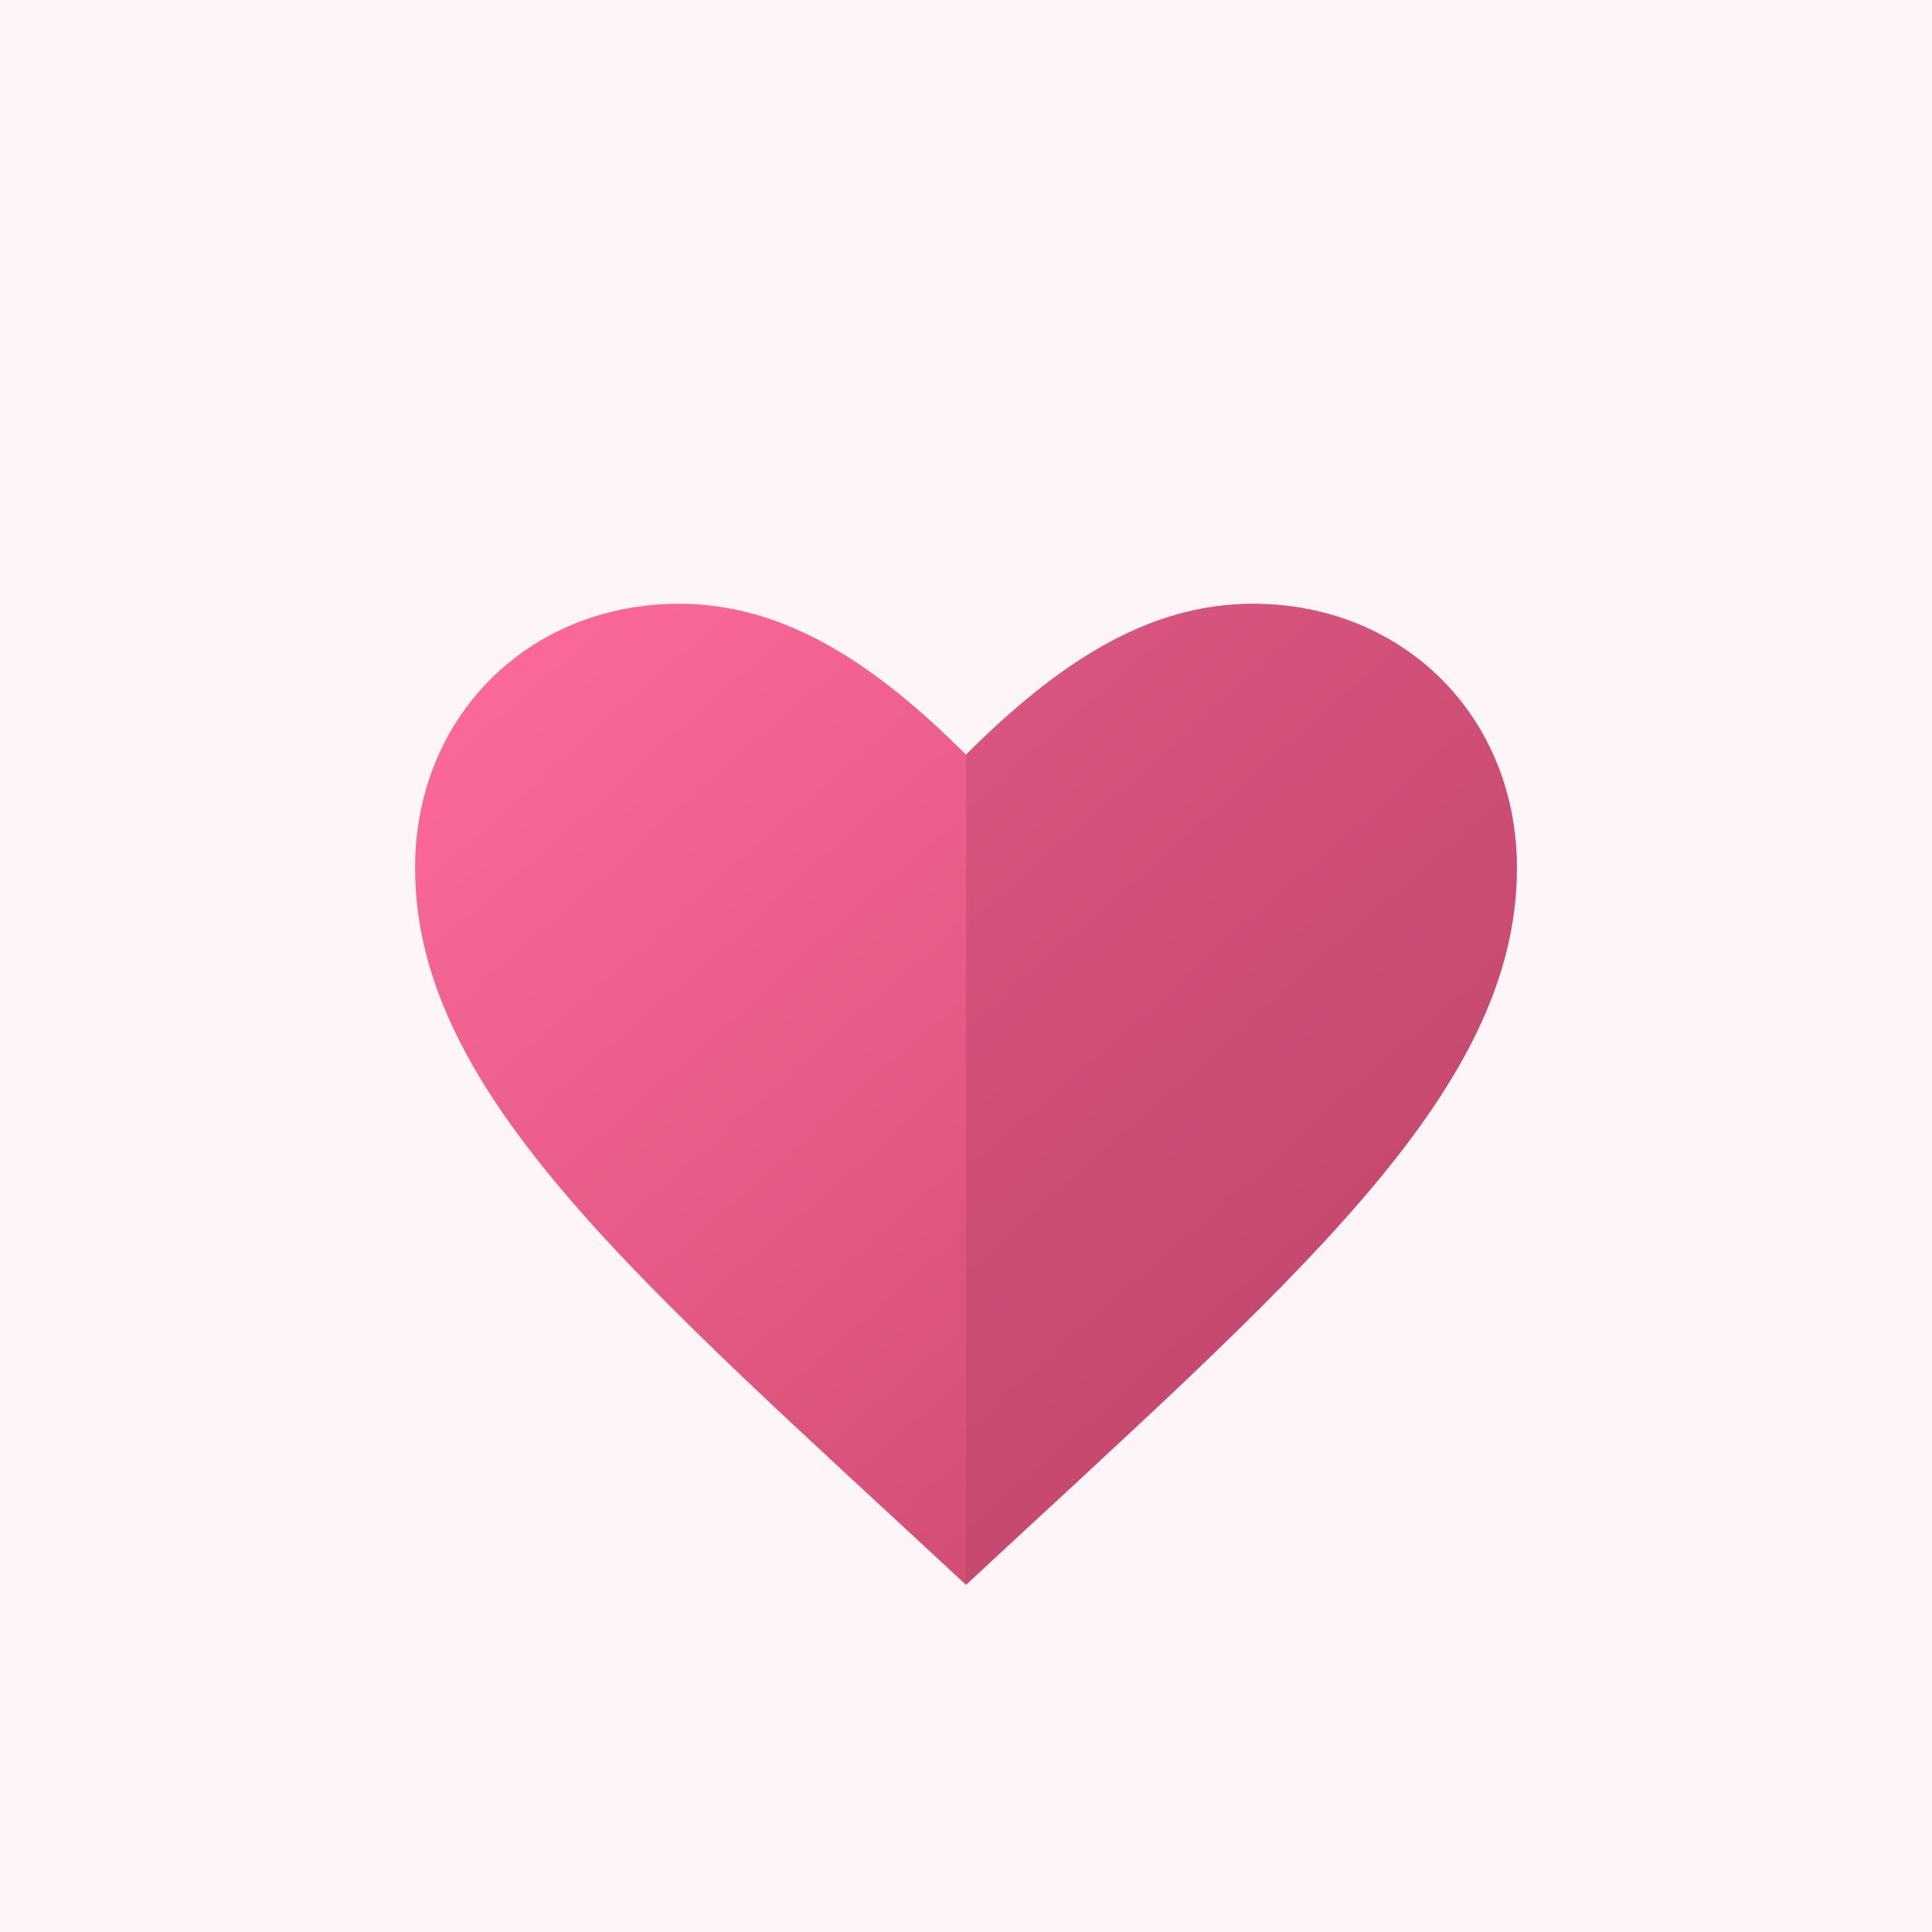<svg xmlns="http://www.w3.org/2000/svg" viewBox="0 0 256 256">
  <defs>
    <linearGradient id="grad" x1="0%" y1="0%" x2="100%" y2="100%">
      <stop offset="0%" style="stop-color:#ff6b9d;stop-opacity:1" />
      <stop offset="100%" style="stop-color:#c44569;stop-opacity:1" />
    </linearGradient>
  </defs>
  <rect width="256" height="256" fill="#fef5f8"/>
  <path d="M 90 80 C 70 80 55 95 55 115 C 55 145 85 170 128 210 C 171 170 201 145 201 115 C 201 95 186 80 166 80 C 152 80 140 88 128 100 C 116 88 104 80 90 80 Z" fill="url(#grad)"/>
  <path d="M 166 80 C 186 80 201 95 201 115 C 201 145 171 170 128 210 L 128 100 C 140 88 152 80 166 80 Z" fill="#a83f5e" opacity="0.3"/>
</svg>